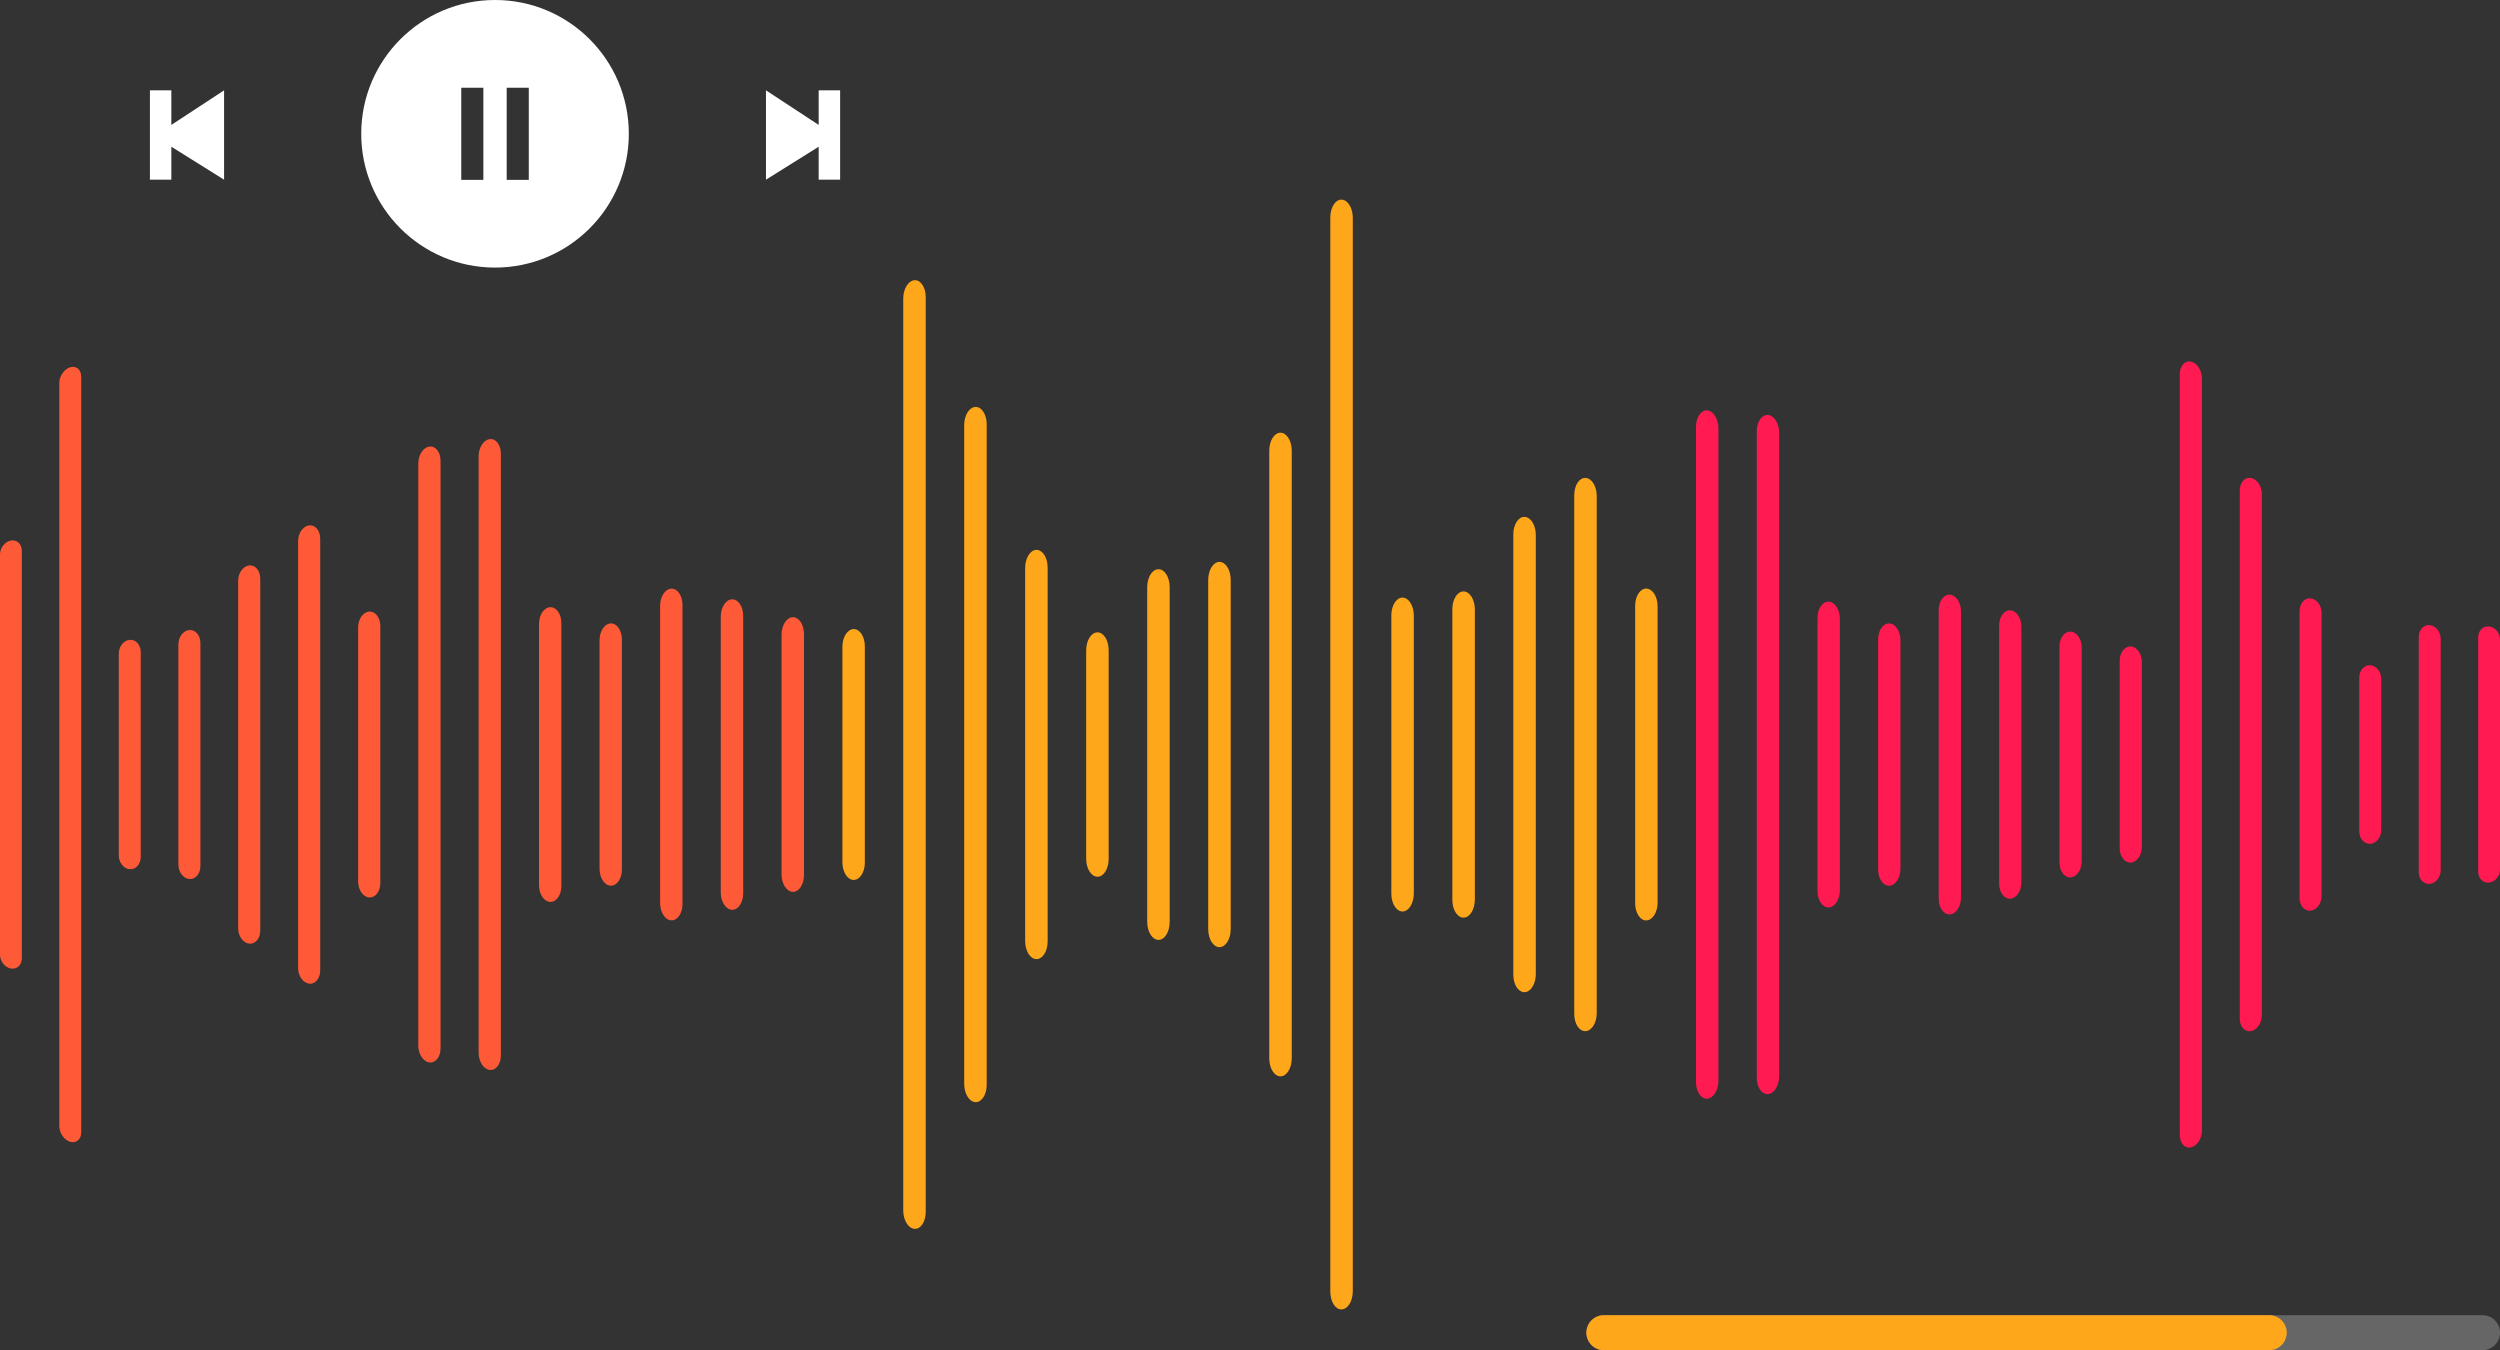 <?xml version="1.0" encoding="UTF-8"?><svg id="Isolation_Mode" xmlns="http://www.w3.org/2000/svg" viewBox="0 0 833.75 450.28"><rect x="0" y="0" width="833.75" height="450.28" fill="#333333" stroke="none"/><defs><style>.cls-1,.cls-2{fill:#ffa71a;}.cls-2,.cls-3,.cls-4{fill-rule:evenodd;}.cls-3,.cls-4{fill:#fff;}.cls-5{fill:#ff1a51;}.cls-6{fill:#ff5a38;}.cls-4{opacity:.25;}</style></defs><path class="cls-6" d="M3.64,323c-2.01-.36-3.64-2.43-3.64-4.61V184.89c0-2.19,1.63-4.25,3.64-4.61,2.01-.36,3.64,1.16,3.64,3.39v135.94c0,2.23-1.63,3.75-3.64,3.39Z"/><path class="cls-6" d="M23.43,380.79c-2.02-.59-3.65-2.93-3.65-5.23V127.71c0-2.29,1.64-4.64,3.65-5.23,2.02-.59,3.66,.83,3.66,3.17v251.97c0,2.34-1.64,3.76-3.66,3.17Z"/><path class="cls-6" d="M43.27,289.88c-2.02-.16-3.66-2.24-3.66-4.63v-67.23c0-2.39,1.64-4.47,3.66-4.63,2.02-.16,3.67,1.69,3.67,4.12v68.24c0,2.44-1.64,4.28-3.67,4.12Z"/><path class="cls-6" d="M63.16,293.15c-2.03-.16-3.67-2.31-3.67-4.8v-73.43c0-2.49,1.64-4.64,3.67-4.8,2.03-.16,3.67,1.77,3.67,4.3v74.44c0,2.53-1.65,4.46-3.67,4.3Z"/><path class="cls-6" d="M83.11,314.7c-2.03-.22-3.68-2.49-3.68-5.07v-115.98c0-2.58,1.65-4.86,3.68-5.07,2.03-.22,3.68,1.73,3.68,4.35v117.43c0,2.62-1.65,4.57-3.68,4.35Z"/><path class="cls-6" d="M103.1,328.05c-2.04-.24-3.69-2.6-3.69-5.27V180.49c0-2.67,1.65-5.03,3.69-5.27,2.04-.24,3.69,1.76,3.69,4.46v143.91c0,2.7-1.65,4.7-3.69,4.46Z"/><path class="cls-6" d="M123.14,299.3c-2.04-.14-3.7-2.48-3.7-5.23v-84.87c0-2.75,1.66-5.09,3.7-5.23,2.04-.14,3.7,2.01,3.7,4.79v85.74c0,2.78-1.66,4.93-3.7,4.79Z"/><path class="cls-6" d="M143.21,354.33c-2.05-.27-3.71-2.78-3.71-5.6V154.54c0-2.82,1.66-5.33,3.71-5.6,2.05-.27,3.71,1.84,3.71,4.69v196c0,2.86-1.66,4.96-3.71,4.69Z"/><path class="cls-6" d="M163.33,356.82c-2.05-.25-3.71-2.8-3.71-5.69V152.14c0-2.89,1.66-5.44,3.71-5.69,2.05-.25,3.71,1.93,3.71,4.85v200.67c0,2.92-1.66,5.1-3.71,4.85Z"/><path class="cls-6" d="M183.48,300.78c-2.05-.1-3.72-2.59-3.72-5.55v-87.18c0-2.96,1.66-5.45,3.72-5.55,2.05-.1,3.72,2.23,3.72,5.22v87.84c0,2.99-1.67,5.32-3.72,5.22Z"/><path class="cls-6" d="M203.67,295.37c-2.06-.08-3.72-2.6-3.72-5.62v-76.22c0-3.02,1.67-5.54,3.72-5.62,2.06-.08,3.73,2.32,3.73,5.36v76.74c0,3.04-1.67,5.44-3.73,5.36Z"/><path class="cls-6" d="M223.88,306.94c-2.06-.09-3.73-2.66-3.73-5.74v-99.14c0-3.07,1.67-5.64,3.73-5.74,2.06-.09,3.73,2.34,3.73,5.44v99.74c0,3.09-1.67,5.53-3.73,5.44Z"/><path class="cls-6" d="M244.12,303.41c-2.06-.08-3.73-2.67-3.74-5.79v-91.95c0-3.12,1.67-5.72,3.74-5.79s3.74,2.41,3.74,5.55v92.44c0,3.14-1.67,5.63-3.74,5.55Z"/><path class="cls-6" d="M264.39,297.43c-2.07-.06-3.74-2.68-3.74-5.84v-79.91c0-3.17,1.67-5.78,3.74-5.84,2.07-.06,3.74,2.47,3.74,5.66v80.28c0,3.18-1.67,5.72-3.74,5.66Z"/><path class="cls-1" d="M284.68,293.47c-2.07-.05-3.74-2.68-3.74-5.89v-71.89c0-3.2,1.68-5.84,3.74-5.89,2.07-.05,3.74,2.53,3.74,5.74v72.17c0,3.22-1.68,5.79-3.74,5.74Z"/><path class="cls-1" d="M304.98,409.82c-2.07-.15-3.75-2.89-3.75-6.13V99.58c0-3.24,1.68-5.98,3.75-6.13,2.07-.15,3.75,2.38,3.75,5.62V404.19c0,3.25-1.68,5.77-3.75,5.62Z"/><path class="cls-1" d="M325.31,367.56c-2.07-.09-3.75-2.81-3.75-6.07V141.78c0-3.26,1.68-5.99,3.75-6.07,2.07-.09,3.75,2.5,3.75,5.78v220.31c0,3.27-1.68,5.86-3.75,5.78Z"/><path class="cls-1" d="M345.64,319.87c-2.07-.04-3.75-2.74-3.75-6.03v-124.43c0-3.29,1.68-5.99,3.75-6.03,2.07-.04,3.75,2.6,3.75,5.9v124.69c0,3.29-1.68,5.94-3.75,5.9Z"/><path class="cls-1" d="M365.99,292.39c-2.07-.02-3.75-2.71-3.75-6.01v-69.48c0-3.3,1.68-6,3.75-6.01,2.07-.02,3.75,2.65,3.75,5.96v69.59c0,3.31-1.68,5.98-3.75,5.96Z"/><path class="cls-1" d="M386.34,313.45c-2.07-.02-3.75-2.72-3.75-6.03v-111.56c0-3.32,1.68-6.02,3.75-6.03,2.07-.02,3.75,2.66,3.75,5.98v111.66c0,3.32-1.68,6-3.75,5.98Z"/><path class="cls-1" d="M406.69,315.88c-2.07,0-3.75-2.7-3.75-6.03v-116.43c0-3.32,1.68-6.02,3.75-6.03,2.07,0,3.75,2.69,3.75,6.01v116.46c0,3.32-1.68,6.02-3.75,6.01Z"/><path class="cls-1" d="M427.05,358.96c-2.07,0-3.75-2.68-3.75-6V150.31c0-3.32,1.68-6.01,3.75-6,2.07,0,3.75,2.71,3.75,6.03v202.59c0,3.32-1.68,6.03-3.75,6.03Z"/><path class="cls-1" d="M447.41,436.69c-2.07,.05-3.75-2.61-3.75-5.93V72.51c0-3.32,1.68-5.98,3.75-5.93,2.07,.05,3.75,2.78,3.75,6.09V430.6c0,3.32-1.68,6.05-3.75,6.09Z"/><path class="cls-1" d="M467.76,303.98c-2.07,.02-3.75-2.65-3.75-5.95v-92.78c0-3.31,1.68-5.98,3.75-5.95,2.07,.02,3.75,2.72,3.75,6.02,0,30.88,0,61.76,0,92.64,0,3.3-1.68,6-3.75,6.02Z"/><path class="cls-1" d="M488.11,306.04c-2.07,.03-3.75-2.61-3.75-5.91v-96.98c0-3.29,1.68-5.94,3.75-5.91,2.07,.03,3.75,2.72,3.75,6.01v96.78c0,3.29-1.68,5.98-3.75,6.01Z"/><path class="cls-1" d="M508.44,330.89c-2.07,.06-3.75-2.55-3.75-5.82V178.2c0-3.27,1.68-5.88,3.75-5.82,2.07,.06,3.75,2.76,3.75,6.02v146.48c0,3.26-1.68,5.96-3.75,6.02Z"/><path class="cls-1" d="M528.76,343.89c-2.07,.09-3.75-2.48-3.75-5.73V165.11c0-3.25,1.68-5.82,3.75-5.73,2.07,.09,3.75,2.78,3.75,6.02v172.48c0,3.24-1.68,5.93-3.75,6.02Z"/><path class="cls-1" d="M549.07,306.97c-2.07,.06-3.74-2.5-3.74-5.72v-99.24c0-3.22,1.68-5.78,3.74-5.72,2.07,.06,3.74,2.71,3.74,5.91v98.84c0,3.2-1.68,5.85-3.74,5.91Z"/><path class="cls-5" d="M569.36,366.4c-2.07,.15-3.74-2.32-3.74-5.5V142.37c0-3.18,1.67-5.65,3.74-5.5,2.06,.15,3.74,2.84,3.74,6v217.53c0,3.17-1.67,5.86-3.74,6Z"/><path class="cls-5" d="M589.63,364.87c-2.06,.17-3.74-2.25-3.74-5.39V143.79c0-3.14,1.67-5.56,3.74-5.39,2.06,.17,3.73,2.84,3.73,5.96v214.55c0,3.12-1.67,5.79-3.73,5.96Z"/><path class="cls-5" d="M609.87,302.62c-2.06,.09-3.73-2.35-3.73-5.45v-91.06c0-3.1,1.67-5.54,3.73-5.45,2.06,.09,3.73,2.65,3.73,5.72v90.52c0,3.07-1.67,5.64-3.73,5.72Z"/><path class="cls-5" d="M630.08,295.37c-2.06,.08-3.73-2.32-3.73-5.36v-76.74c0-3.04,1.67-5.44,3.73-5.36,2.06,.08,3.72,2.6,3.72,5.62v76.22c0,3.02-1.67,5.54-3.72,5.62Z"/><path class="cls-5" d="M650.27,304.94c-2.05,.11-3.72-2.22-3.72-5.2v-96.21c0-2.99,1.67-5.32,3.72-5.2,2.05,.11,3.72,2.61,3.72,5.57v95.48c0,2.96-1.67,5.45-3.72,5.57Z"/><path class="cls-5" d="M670.42,299.72c-2.05,.11-3.71-2.17-3.71-5.09v-86c0-2.92,1.66-5.2,3.71-5.09,2.05,.11,3.71,2.55,3.71,5.45,0,28.43,0,56.85,0,85.28,0,2.89-1.66,5.34-3.71,5.45Z"/><path class="cls-5" d="M690.54,292.61c-2.05,.11-3.71-2.12-3.71-4.98v-72c0-2.86,1.66-5.09,3.71-4.98,2.05,.11,3.71,2.49,3.71,5.31v71.33c0,2.82-1.66,5.2-3.71,5.31Z"/><path class="cls-5" d="M710.61,287.66c-2.04,.1-3.7-2.07-3.7-4.85v-62.36c0-2.78,1.66-4.96,3.7-4.85,2.04,.1,3.7,2.42,3.7,5.17v61.72c0,2.75-1.66,5.06-3.7,5.17Z"/><path class="cls-5" d="M730.65,382.66c-2.04,.41-3.69-1.45-3.69-4.16,0-84.58,0-169.16,0-253.74,0-2.7,1.65-4.57,3.69-4.16,2.04,.41,3.69,2.91,3.69,5.58v250.89c0,2.67-1.65,5.17-3.69,5.58Z"/><path class="cls-5" d="M750.64,343.88c-2.03,.32-3.68-1.55-3.68-4.17V163.57c0-2.62,1.65-4.49,3.68-4.17,2.03,.32,3.68,2.67,3.68,5.26v173.97c0,2.58-1.65,4.94-3.68,5.26Z"/><path class="cls-5" d="M770.58,303.71c-2.03,.2-3.67-1.69-3.67-4.23v-95.7c0-2.53,1.65-4.42,3.67-4.23,2.03,.2,3.67,2.38,3.67,4.87v94.41c0,2.49-1.64,4.67-3.67,4.87Z"/><path class="cls-5" d="M790.48,281.41c-2.02,.13-3.66-1.75-3.67-4.19v-51.18c0-2.44,1.64-4.31,3.67-4.19,2.02,.13,3.66,2.17,3.66,4.57v50.42c0,2.39-1.64,4.44-3.66,4.57Z"/><path class="cls-5" d="M810.32,294.78c-2.02,.2-3.66-1.54-3.66-3.87v-78.54c0-2.34,1.64-4.07,3.66-3.87,2.02,.2,3.65,2.22,3.65,4.51v77.25c0,2.29-1.64,4.32-3.65,4.51Z"/><path class="cls-5" d="M830.11,294.35c-2.01,.22-3.64-1.42-3.64-3.65v-78.13c0-2.23,1.63-3.87,3.64-3.65,2.01,.22,3.64,2.17,3.64,4.35v76.72c0,2.19-1.63,4.14-3.64,4.35Z"/><g><path class="cls-3" d="M165.09,0c24.64,0,44.62,19.97,44.62,44.62s-19.97,44.62-44.62,44.62-44.62-19.98-44.62-44.62S140.45,0,165.09,0h0Zm-11.26,29.26h7.37v30.72h-7.37V29.26h0Zm15.15,0h7.37v30.72h-7.37V29.26h0Z"/><polygon class="cls-3" points="255.45 30.13 273.03 41.66 273.03 30.13 280.18 30.13 280.18 59.93 273.03 59.93 273.03 48.93 255.45 59.93 255.45 30.13 255.45 30.13"/><polygon class="cls-3" points="74.73 30.13 57.14 41.66 57.14 30.13 50 30.13 50 59.93 57.14 59.93 57.14 48.93 74.73 59.93 74.73 30.13 74.73 30.13"/></g><g><path class="cls-4" d="M534.89,438.61h293.02c3.22,0,5.84,2.61,5.84,5.84h0c0,3.22-2.61,5.84-5.84,5.84h-293.02c-3.22,0-5.84-2.61-5.84-5.84h0c0-3.21,2.63-5.84,5.84-5.84h0Z"/><path class="cls-2" d="M534.89,438.61h221.9c3.22,0,5.84,2.61,5.84,5.84h0c0,3.22-2.61,5.84-5.84,5.84h-221.9c-3.22,0-5.84-2.61-5.84-5.84h0c0-3.21,2.63-5.84,5.84-5.84h0Z"/></g></svg>